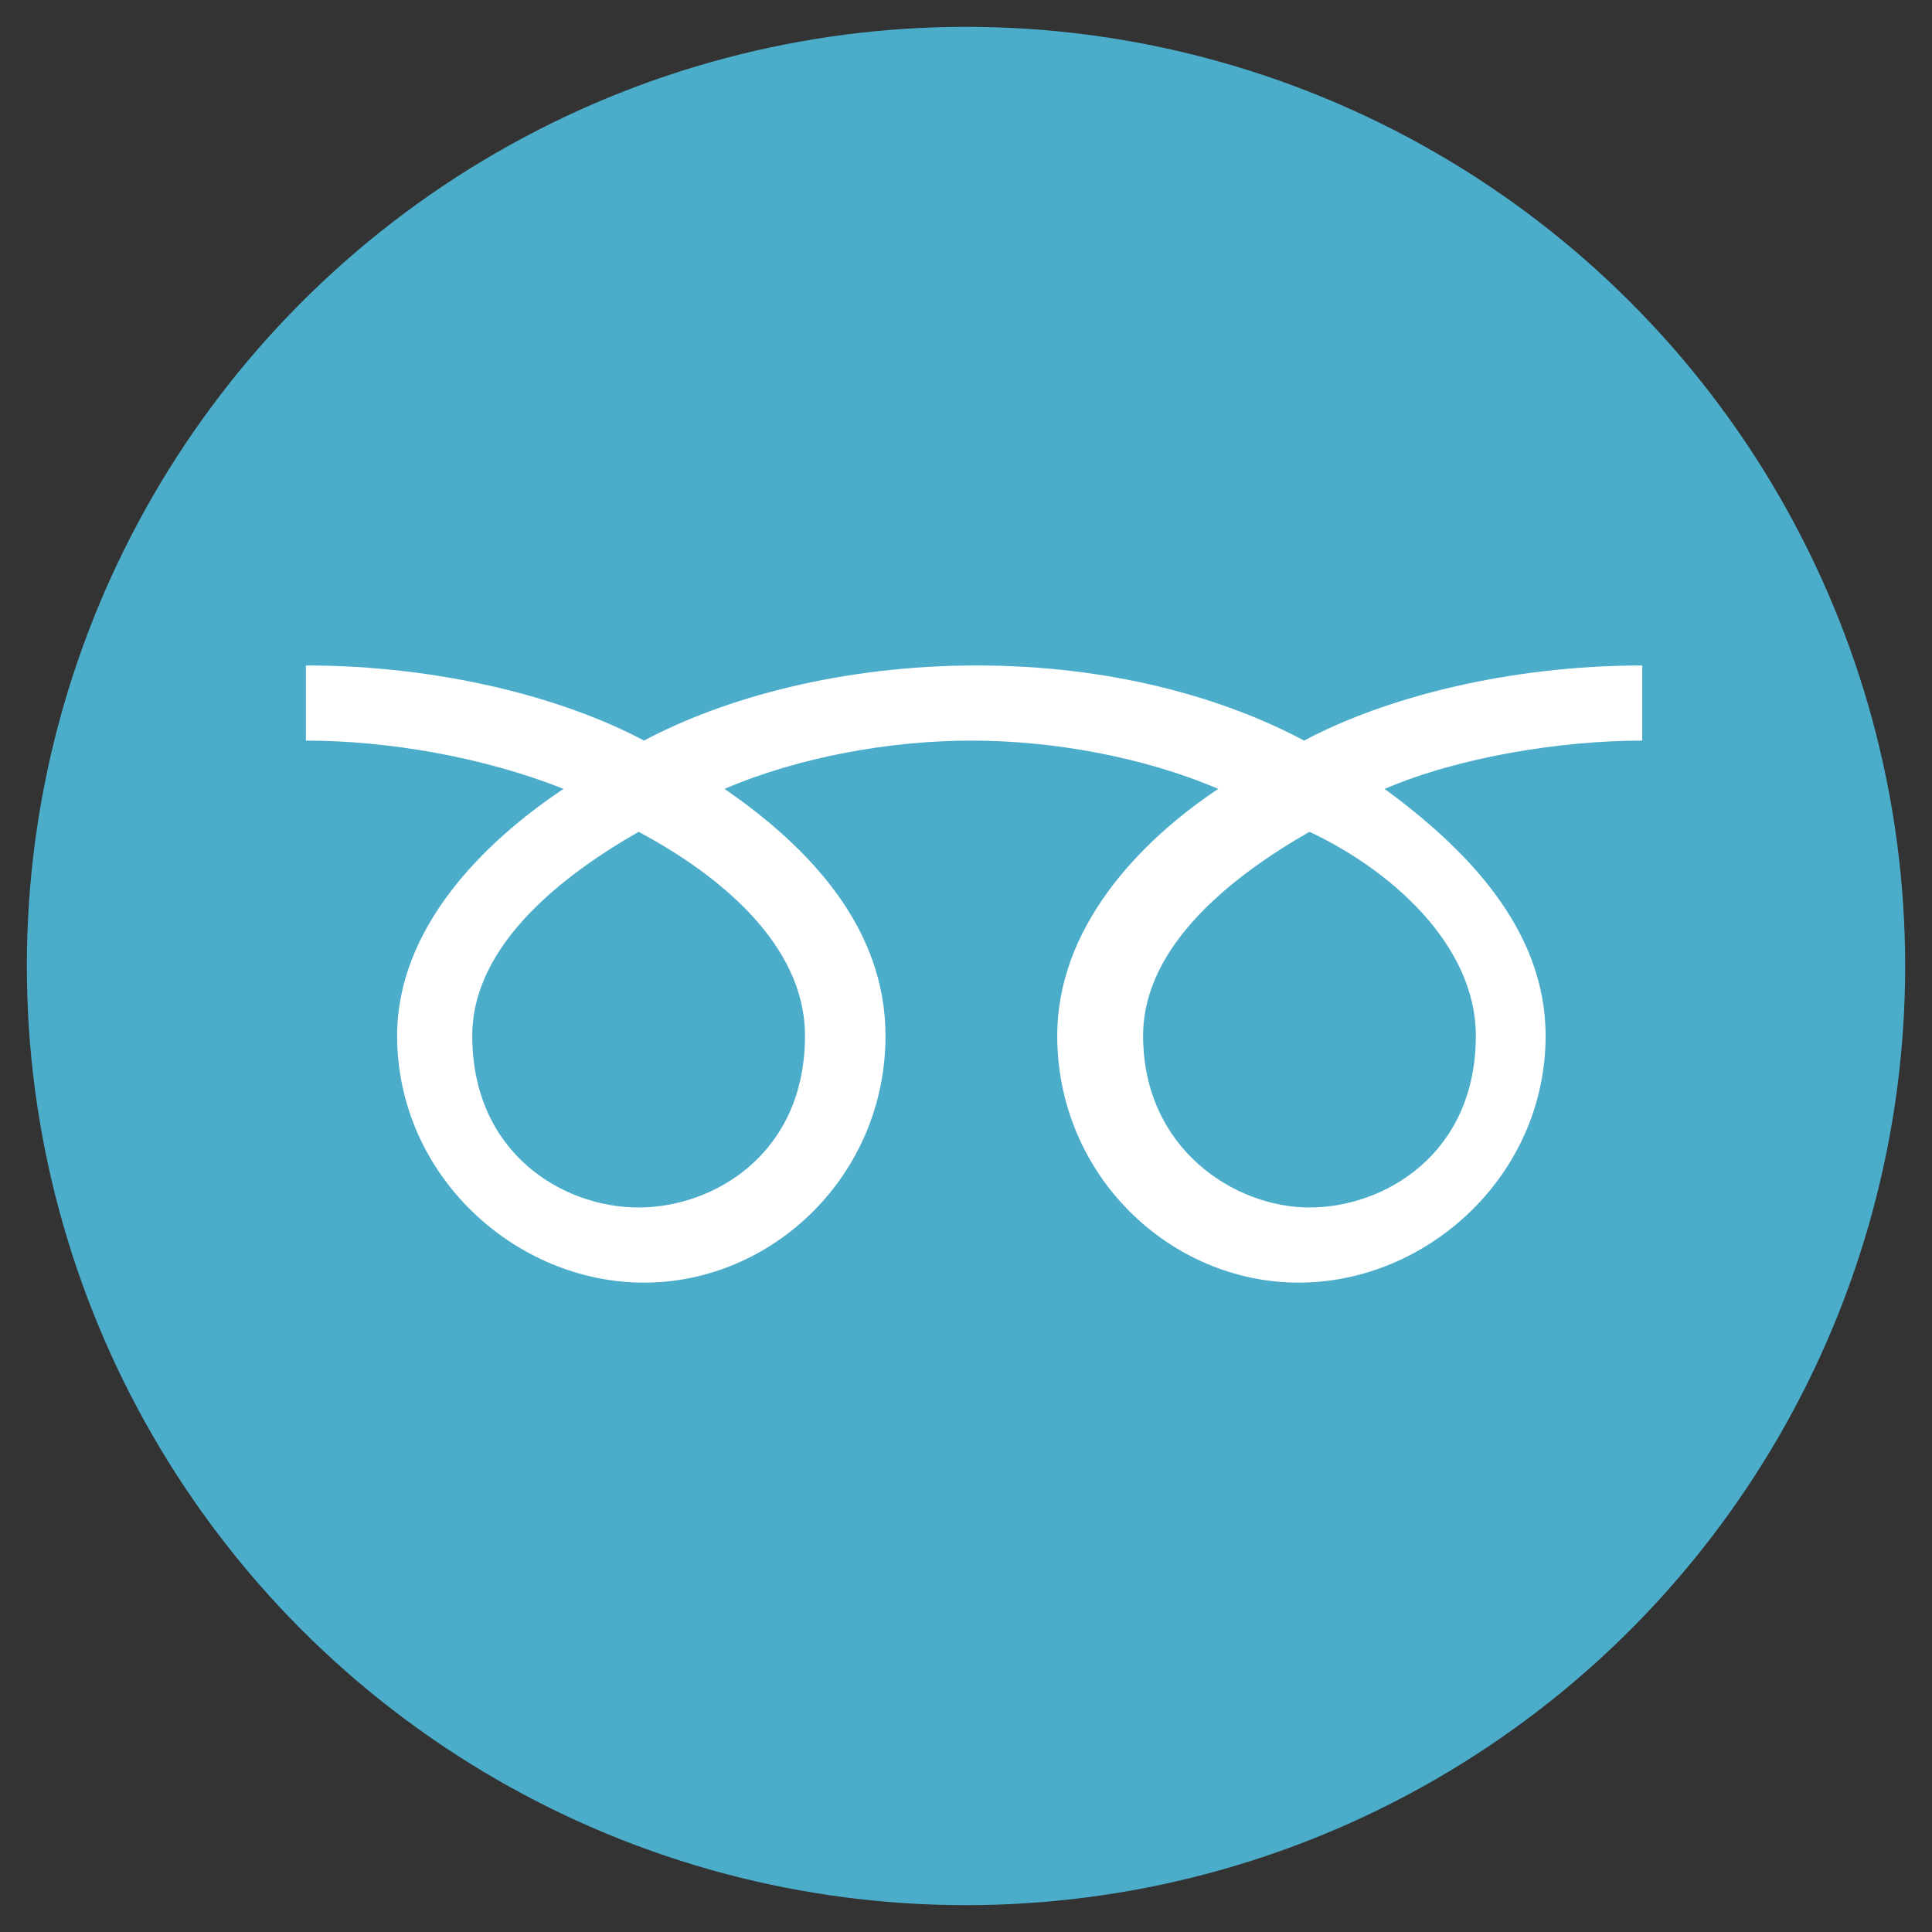 <?xml version="1.0" encoding="utf-8"?>
<!-- Generator: Adobe Illustrator 23.1.1, SVG Export Plug-In . SVG Version: 6.00 Build 0)  -->
<svg version="1.1" id="レイヤー_1" xmlns="http://www.w3.org/2000/svg" xmlns:xlink="http://www.w3.org/1999/xlink" x="0px"
	 y="0px" viewBox="0 0 36 36" style="enable-background:new 0 0 36 36;" xml:space="preserve">
<rect x="0" y="0" width="36" height="36" fill="#333333" stroke="none"/>
<style type="text/css">
	.st0{fill:#4BADCA;}
	.st1{fill:#FFFFFF;}
</style>
<g>
	<circle class="st0" cx="18" cy="18" r="17.5"/>
	<g>
		<path class="st1" d="M18.2,12.4c-2.5,0-4.7,0.6-6.2,1.4c-1.5-0.8-3.8-1.4-6.3-1.4v1.4c1.5,0,3.3,0.3,4.8,0.9
			c-1.5,1-3.1,2.6-3.1,4.6c0,2.6,2.2,4.6,4.6,4.6c2.4,0,4.5-2,4.5-4.6c0-2-1.4-3.5-3-4.6c1.4-0.6,3.1-0.9,4.6-0.9
			c1.5,0,3.2,0.3,4.6,0.9c-1.5,1-3,2.6-3,4.6c0,2.6,2.1,4.6,4.5,4.6c2.4,0,4.6-2,4.6-4.6c0-2-1.5-3.5-3-4.6c1.4-0.6,3.3-0.9,4.8-0.9
			v-1.4c-2.5,0-4.8,0.6-6.3,1.4C22.8,13,20.7,12.4,18.2,12.4z M15,19.3c0,2.2-1.7,3.2-3.1,3.2c-1.4,0-3.1-1-3.1-3.2
			c0-1.7,1.7-3,3.1-3.8C13.4,16.3,15,17.6,15,19.3z M27.5,19.3c0,2.2-1.7,3.2-3.1,3.2c-1.4,0-3.1-1.1-3.1-3.2c0-1.7,1.7-3,3.1-3.8
			C25.9,16.2,27.5,17.6,27.5,19.3z"/>
	</g>
</g>
</svg>
